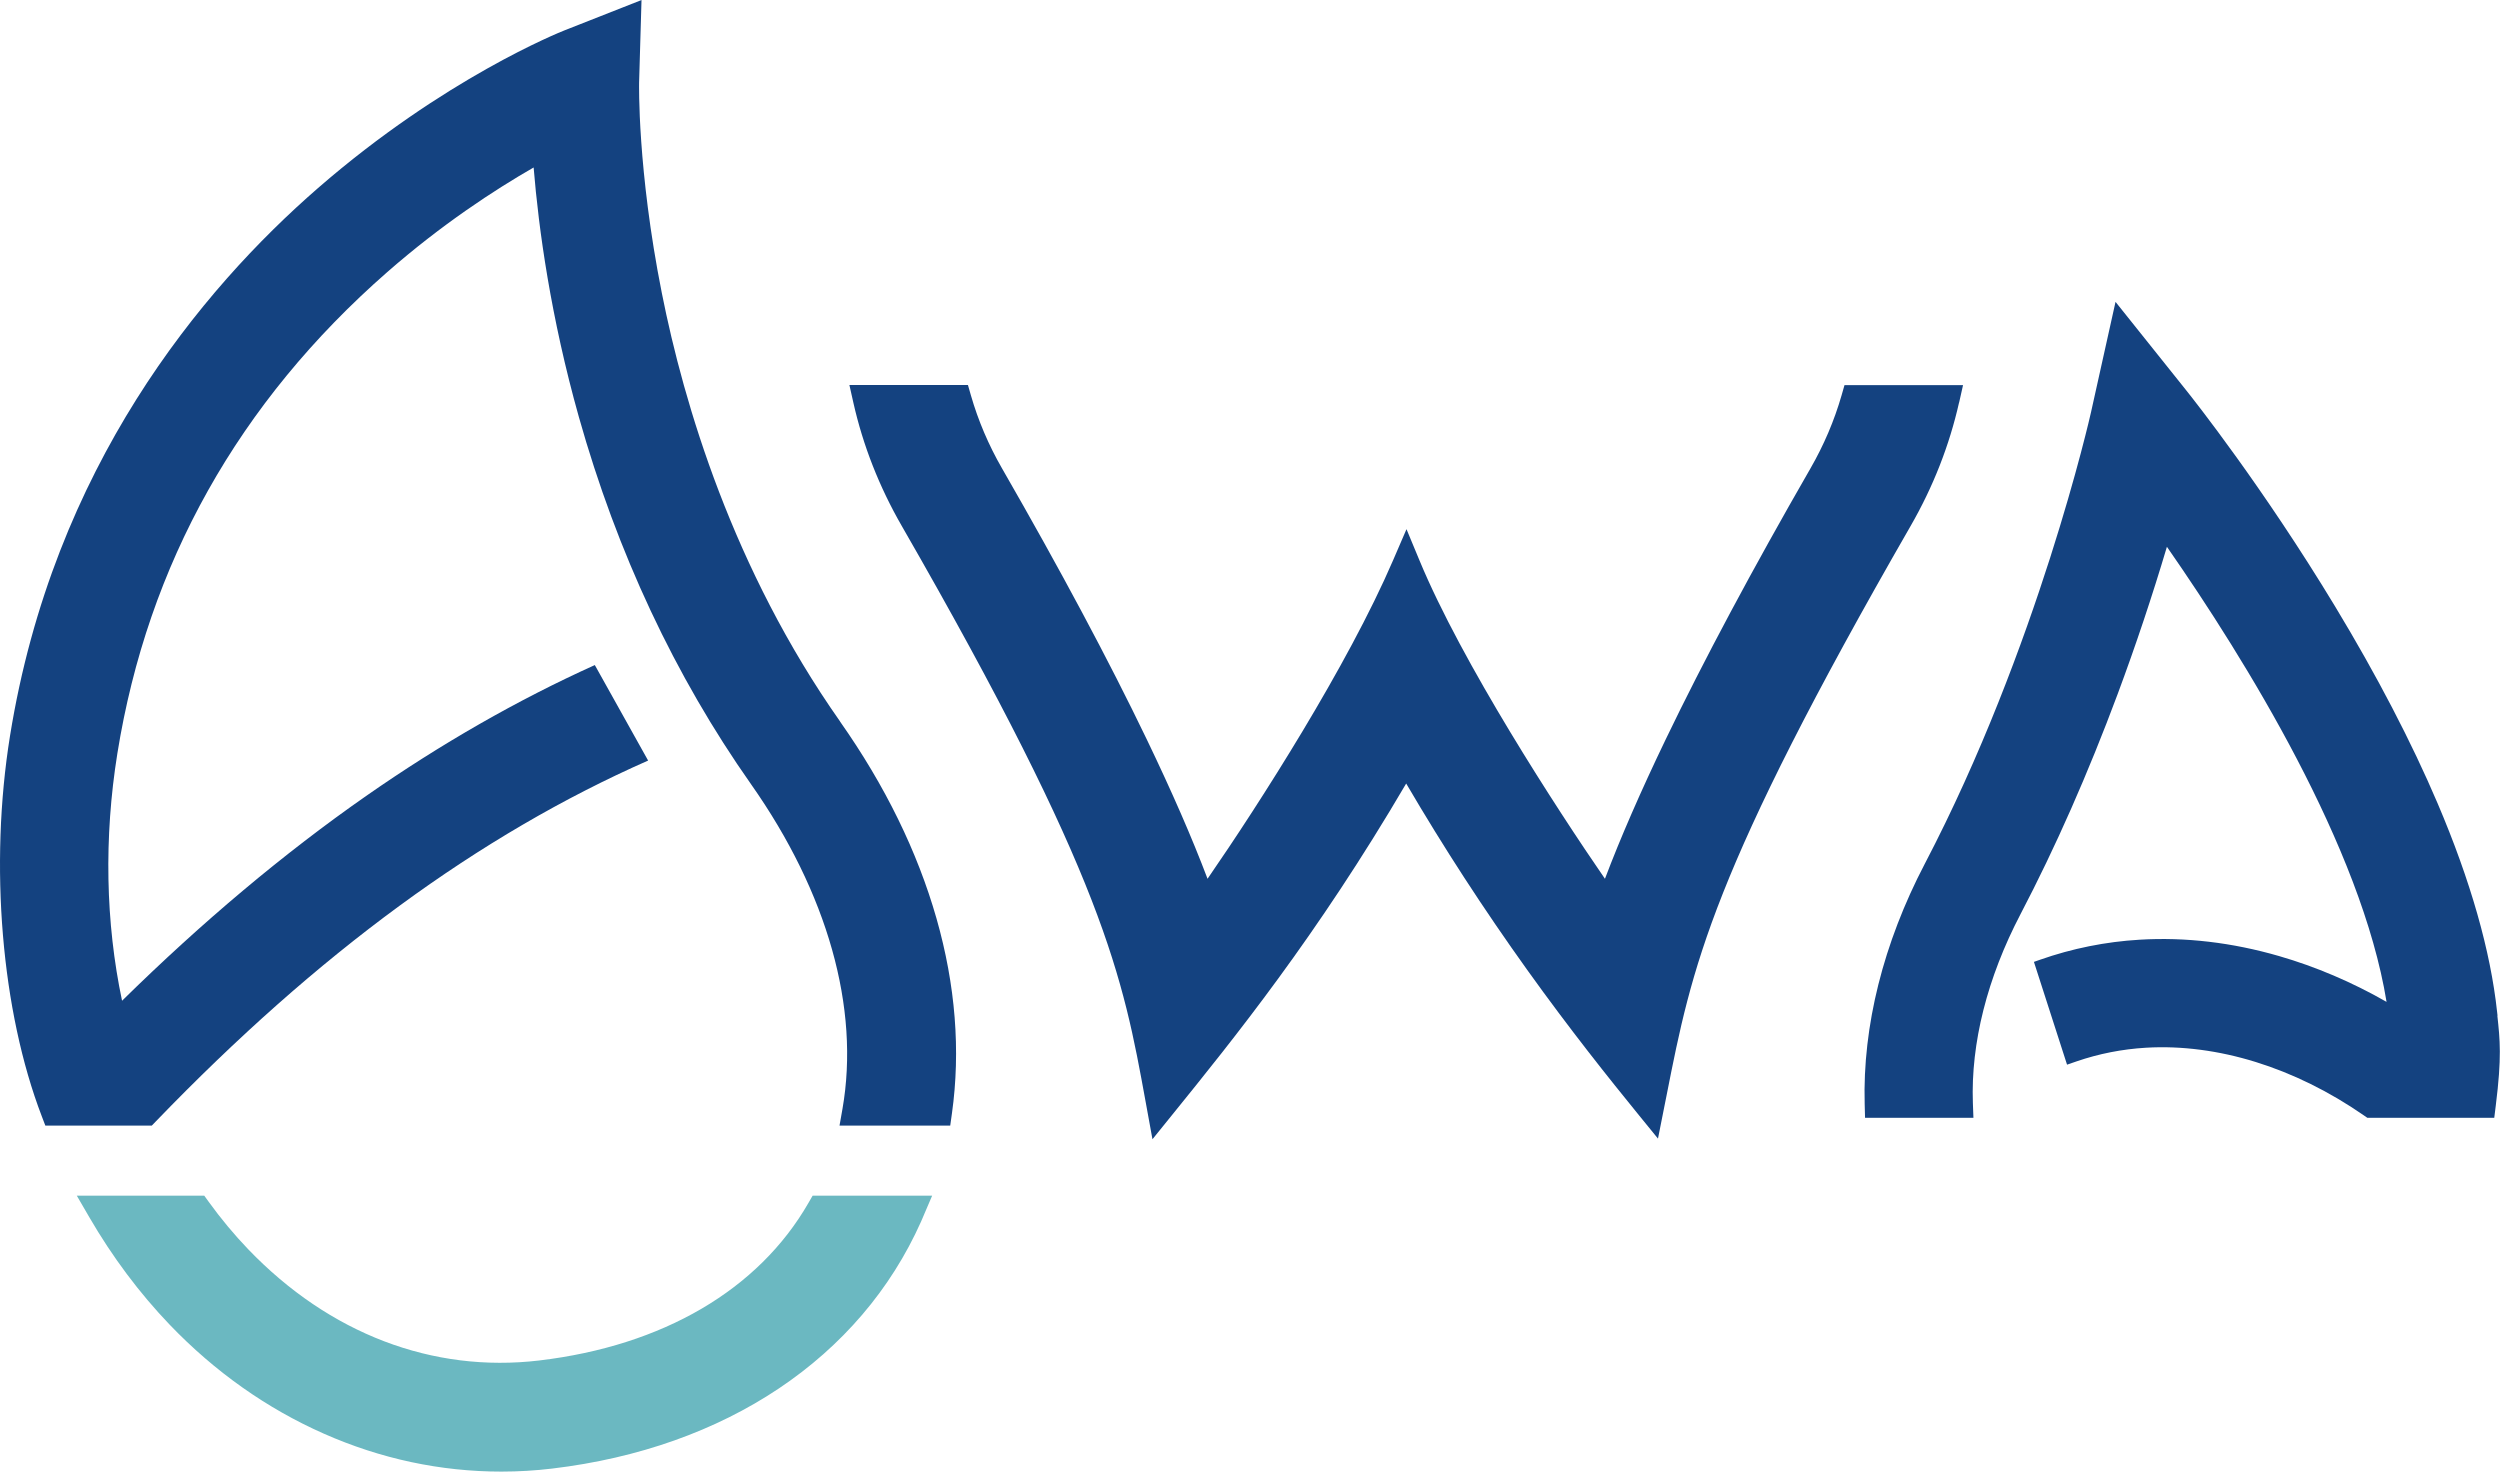 <?xml version="1.0" encoding="UTF-8"?>
<svg id="Capa_2" data-name="Capa 2" xmlns="http://www.w3.org/2000/svg" viewBox="0 0 548.74 323">
  <defs>
    <style>
      .cls-1 {
        fill: #144280;
      }

      .cls-1, .cls-2 {
        stroke-width: 0px;
      }

      .cls-2 {
        fill: #6bb8c1;
      }
    </style>
  </defs>
  <g id="Capa_3" data-name="Capa 3">
    <g>
      <path class="cls-2" d="m178.37,262.44l-.91,1.58c-10.96,19.08-31.95,31.37-59.1,34.6-23.41,2.78-46.09-5.89-63.87-24.4-3.09-3.22-6.02-6.74-8.71-10.47l-.94-1.3h-27.98l2.74,4.72c5.07,8.73,11.01,16.67,17.65,23.6,9.91,10.33,21.29,18.37,33.82,23.91,12.5,5.53,25.61,8.33,38.98,8.33h0c3.71,0,7.45-.22,11.12-.66,38.13-4.54,67.65-24.3,81-54.22.13-.3.25-.58.37-.86.06-.15.12-.3.19-.45l1.87-4.37h-26.24Z"/>
      <g>
        <path class="cls-1" d="m430.02,88.36l.86-3.83h-26.02l-.65,2.27c-1.59,5.52-3.88,10.9-6.82,16.01-12.79,22.23-23.48,42.24-31.77,59.47-5.5,11.43-9.97,21.7-13.34,30.61-10.62-15.42-31.39-47.41-40.71-69.88l-2.85-6.86-2.94,6.82c-9.99,23.19-29.36,53.45-40.73,69.92-3.37-8.92-7.85-19.19-13.35-30.62-8.29-17.24-18.98-37.25-31.77-59.48-2.94-5.1-5.23-10.49-6.82-16.01l-.65-2.27h-26.02l.86,3.83c2.11,9.4,5.69,18.52,10.63,27.1,44.65,77.61,48.56,99.09,53.51,126.28l1.52,8.34,4.3-5.32c13.48-16.66,31.72-39.2,51.39-72.76,8.25,14.09,16.98,27.52,26.58,40.93,9.42,13.15,18.03,23.92,24.48,31.84l4.21,5.17,1.3-6.54c.2-1.01.4-2.01.6-3.01,5.56-28.15,9.58-48.49,53.56-124.93,4.94-8.58,8.51-17.7,10.63-27.1Z"/>
        <path class="cls-1" d="m184.4,158.37c-23.54-33.46-34.28-69.63-39.14-94.09-5.39-27.13-4.98-46.01-4.98-46.19l.53-18.08-16.84,6.63c-1.07.42-26.5,10.58-54.17,34.64C44.2,63.54,11.69,102.5,2.19,161.57c-4.56,28.36-1.88,60.34,6.99,83.47l.77,2.02h23.37l.93-.96c35.51-36.84,70.92-62.81,108.01-79.16l-11.7-20.96c-16.97,7.66-33.82,17.31-50.21,28.74-17.98,12.54-35.97,27.64-53.56,44.94-3.63-17.19-3.99-35.83-1.03-54.28,6.68-41.54,26.61-77.09,59.23-105.65,11.94-10.45,23.49-18,32.14-22.97,1.11,13.54,3.75,32.81,9.93,54.77,8.38,29.75,21.09,56.87,37.79,80.6,16.81,23.89,23.93,49.19,20.07,71.26l-.65,3.68h24.3l.38-2.71c1.92-13.73.78-28.12-3.39-42.75-4.18-14.66-11.3-29.21-21.17-43.23Z"/>
        <path class="cls-1" d="m548.2,222.95l-.09-.79c-1.44-13.44-5.83-28.84-13.04-45.77-5.77-13.54-13.36-28.12-22.56-43.34-15.83-26.17-30.99-45.31-32.67-47.41l-15.49-19.38-5.38,24.22c-.11.51-11.63,51.58-36.5,99.15-9.09,17.4-13.65,35.61-13.18,52.68l.08,3.05h23.79l-.12-3.25c-.47-13.14,3.15-27.48,10.47-41.48,7.67-14.67,14.84-30.93,21.32-48.32,3.95-10.61,7.57-21.44,10.8-32.29,17.34,24.94,42.71,66.04,48.21,99.89-7.6-4.35-15.52-7.72-23.6-10.06-10.29-2.98-20.58-4.19-30.58-3.59-7.46.44-14.82,1.92-21.88,4.4l-1.34.47,7.27,22.56,2.09-.72c4.88-1.68,10.01-2.69,15.25-3,15.67-.92,32.64,4.35,47.77,14.83l.81.56h27.85l.34-2.75c1.33-10.6.91-14.4.34-19.67Z"/>
      </g>
    </g>
  </g>
</svg>